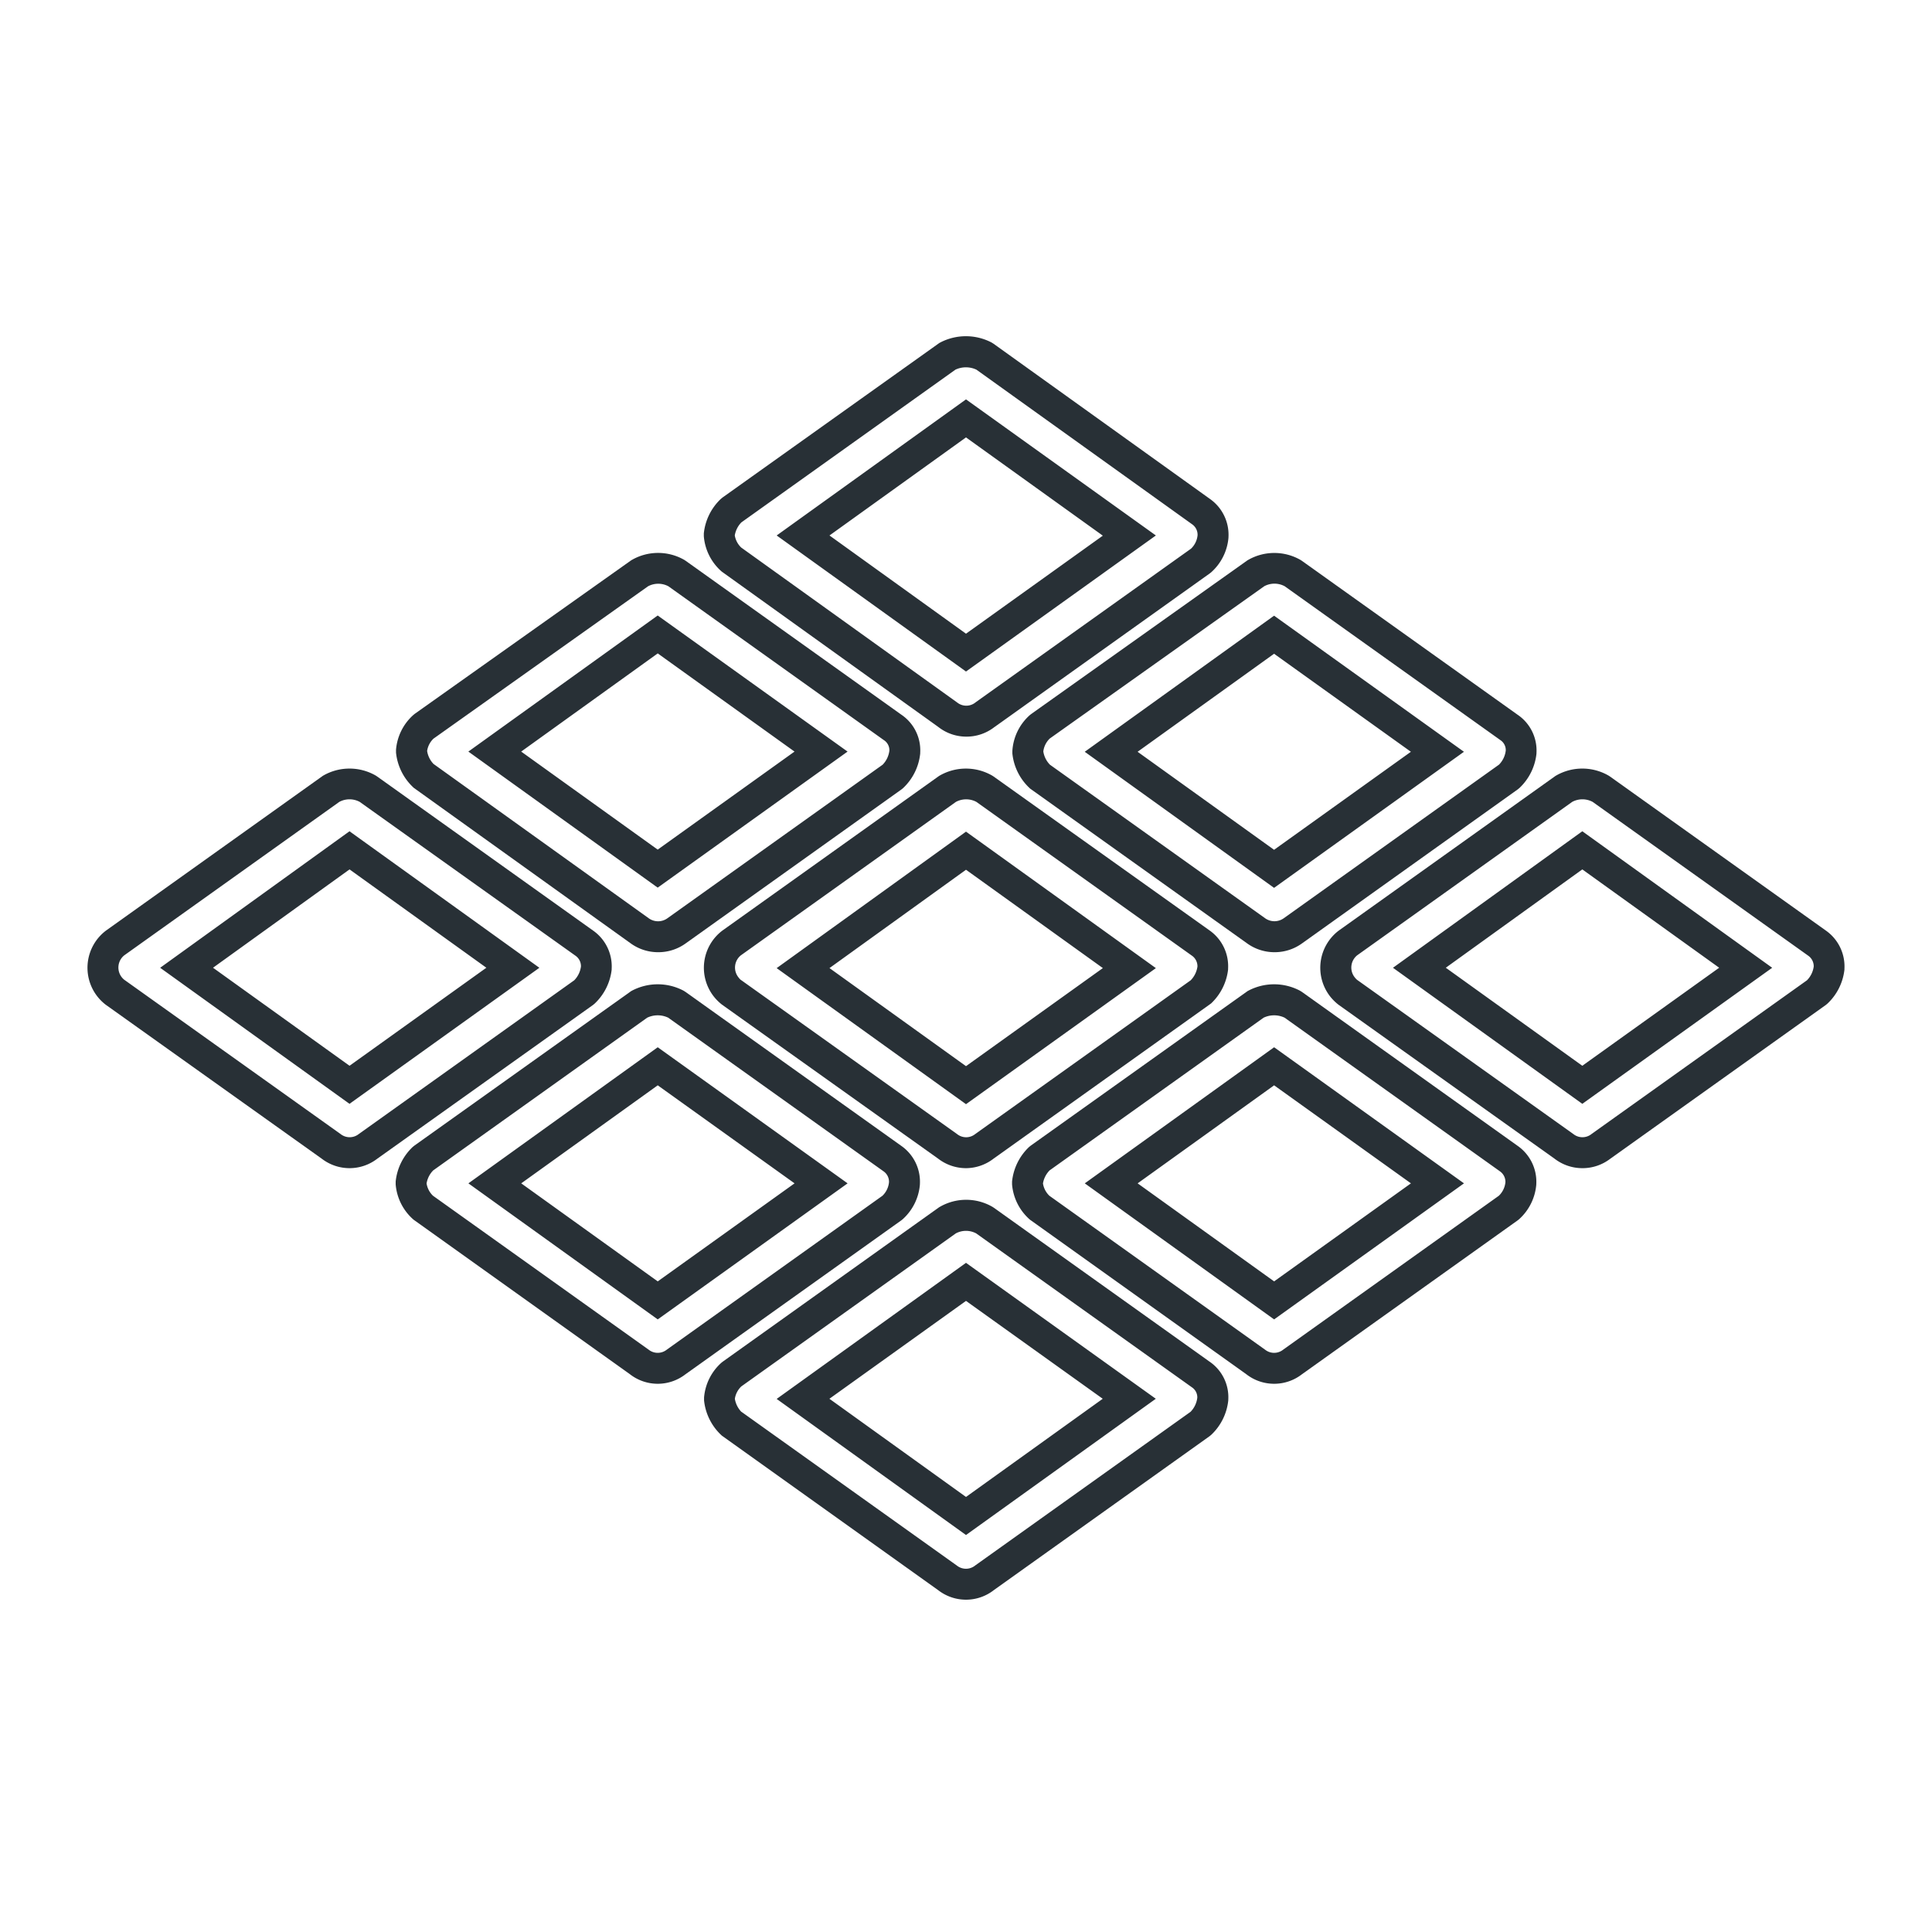 <svg id="Layer_1" data-name="Layer 1" xmlns="http://www.w3.org/2000/svg" viewBox="0 0 500 500"><defs><style>.cls-1{fill:#283036;}</style></defs><title>Islamovic web site ikonice</title><path class="cls-1" d="M250.07,190.64a11.71,11.71,0,0,1-7.18-2.46l-56.1-40.25-.16-.14a13.56,13.56,0,0,1-4.48-9l0-.37,0-.37a14.28,14.28,0,0,1,4.4-8.93l.42-.35,56.12-40,.24-.13a14.38,14.38,0,0,1,13.29,0l.48.3,56,40.16a11.34,11.34,0,0,1,4.83,9.9v.12a13.53,13.53,0,0,1-4.49,9l-.34.27-55.82,39.83A11.72,11.72,0,0,1,250.07,190.64ZM191.82,141.7l55.93,40.13a3.77,3.77,0,0,0,4.65,0l.14-.11L308.23,142a5.53,5.53,0,0,0,1.7-3.49,3.3,3.3,0,0,0-1.43-2.84l-55.8-40a6.39,6.39,0,0,0-5.44,0l-55.39,39.52a6.33,6.33,0,0,0-1.71,3.38A5.62,5.62,0,0,0,191.82,141.7ZM250,173.79l-49-35.21,49-35.22,49.14,35.22Zm-35.33-35.21L250,164l35.41-25.37L250,113.2Z"/><path class="cls-1" d="M329.84,246.43a12.12,12.12,0,0,1-7.15-2.33l-56.08-40-.2-.19A14.23,14.23,0,0,1,262,195l0-.33,0-.34a13.5,13.5,0,0,1,4.48-9.23l.36-.29,56-39.8.16-.09a13.63,13.63,0,0,1,13.59,0l.32.21,55.84,39.84a11.16,11.16,0,0,1,4.89,9.85l0,.18a14.23,14.23,0,0,1-4.4,8.92l-.42.35L337,244.12A12.07,12.07,0,0,1,329.84,246.43Zm-58.11-48.52,55.64,39.7a4.16,4.16,0,0,0,4.91,0l55.66-39.72a6.21,6.21,0,0,0,1.75-3.66,3.09,3.09,0,0,0-1.38-2.68l-.11-.08-55.72-39.75a5.59,5.59,0,0,0-5.3,0l-55.5,39.41a5.6,5.6,0,0,0-1.67,3.34A6.22,6.22,0,0,0,271.73,197.91Zm58,31.87-49-35.22,49-35.22,49.14,35.22Zm-35.32-35.22,35.32,25.37,35.41-25.37-35.41-25.37Z"/><path class="cls-1" d="M170.32,246.43a12.08,12.08,0,0,1-7.14-2.32l-56.1-40.22-.2-.19a14.27,14.27,0,0,1-4.39-8.93l0-.37,0-.37a13.53,13.53,0,0,1,4.49-9l.34-.28L163.36,145l.16-.09a13.63,13.63,0,0,1,13.59,0l.32.21,55.84,39.84a11.13,11.13,0,0,1,4.88,9.85V195a14.28,14.28,0,0,1-4.4,8.93l-.42.35-55.89,39.88A12.07,12.07,0,0,1,170.32,246.43Zm-58.11-48.71,55.66,39.91a4.14,4.14,0,0,0,4.88,0l55.67-39.72a6.27,6.27,0,0,0,1.75-3.66,3.09,3.09,0,0,0-1.38-2.68l-.12-.08L173,151.74a5.59,5.59,0,0,0-5.3,0l-55.51,39.42a5.52,5.52,0,0,0-1.65,3.18A6.16,6.16,0,0,0,112.21,197.72Zm58,32-49-35.21,49-35.22,49.14,35.22Zm-35.33-35.21,35.33,25.37,35.41-25.37L170.22,169.1Z"/><path class="cls-1" d="M250,302.32a11.81,11.81,0,0,1-7.19-2.45L186.85,260a12.49,12.49,0,0,1-2.18-2.18,12.07,12.07,0,0,1,2.18-16.91l.12-.09,56.05-40,.17-.1a13.63,13.63,0,0,1,13.58,0l.33.21L313,240.77a11.33,11.33,0,0,1,4.83,9.91l0,.22a14.29,14.29,0,0,1-4.4,8.79L313,260l-55.83,39.83A11.77,11.77,0,0,1,250,302.32Zm-58.29-48.74,56,39.93a3.74,3.74,0,0,0,4.65,0l.15-.11,55.64-39.7a6.33,6.33,0,0,0,1.75-3.57,3.34,3.34,0,0,0-1.43-2.8l-55.78-39.8a5.62,5.62,0,0,0-5.3,0l-55.64,39.7a4.05,4.05,0,0,0-.68,5.65A4.5,4.5,0,0,0,191.69,253.58ZM250,285.76l-49-35.21,49-35.32,49.14,35.32Zm-35.33-35.22L250,275.92l35.42-25.38L250,225.09Z"/><path class="cls-1" d="M250,414a11.76,11.76,0,0,1-7.19-2.46l-56-40-.2-.19a14.28,14.28,0,0,1-4.4-8.93l0-.37,0-.37a13.56,13.56,0,0,1,4.48-9l.34-.27,56.05-40,.17-.09a13.61,13.61,0,0,1,13.58,0l.33.21,55.84,39.84a11.13,11.13,0,0,1,4.88,9.85v.17a14.28,14.28,0,0,1-4.4,8.93l-.42.35-55.83,39.83A11.71,11.71,0,0,1,250,414Zm-58.11-48.62,55.78,39.81a3.77,3.77,0,0,0,4.65,0l.15-.11,55.64-39.7a6.27,6.27,0,0,0,1.75-3.66,3.1,3.1,0,0,0-1.39-2.68l-.11-.08-55.71-39.75a5.59,5.59,0,0,0-5.3,0l-55.51,39.6a5.62,5.62,0,0,0-1.66,3.19A6.33,6.33,0,0,0,191.87,365.39ZM250,397.26l-49-35.22,49-35.22L299.12,362ZM214.65,362,250,387.41,285.39,362,250,336.67Z"/><path class="cls-1" d="M409.5,302.32a11.77,11.77,0,0,1-7.18-2.45L346.37,260a12.85,12.85,0,0,1-2.18-2.18,12.08,12.08,0,0,1,2.18-16.91l.12-.09,56.05-40,.17-.1a13.61,13.61,0,0,1,13.58,0l.33.21,55.86,39.86a11.35,11.35,0,0,1,4.86,9.93l0,.22a14.22,14.22,0,0,1-4.39,8.79l-.42.35-55.83,39.83A11.77,11.77,0,0,1,409.5,302.32Zm-58.29-48.74,56,39.93a3.75,3.75,0,0,0,4.64,0l.15-.11,55.64-39.7a6.27,6.27,0,0,0,1.75-3.57,3.34,3.34,0,0,0-1.43-2.8l-.07-.05-55.71-39.75a5.59,5.59,0,0,0-5.3,0l-55.64,39.7a4.07,4.07,0,0,0-.68,5.65A4.5,4.5,0,0,0,351.21,253.58Zm58.29,32.09-49-35.21,49-35.33,49.14,35.33Zm-35.33-35.22,35.33,25.37,35.42-25.37L409.5,225Z"/><path class="cls-1" d="M329.74,358.12a11.71,11.71,0,0,1-7.18-2.46l-56-40-.16-.14a13.58,13.58,0,0,1-4.48-9l0-.37,0-.38a14.33,14.33,0,0,1,4.4-8.93l.42-.34,56.12-40,.24-.13a14.32,14.32,0,0,1,13.29,0l.48.29,55.86,39.86a11.33,11.33,0,0,1,4.86,9.92v.12a13.56,13.56,0,0,1-4.48,9l-.34.27-55.83,39.83A11.71,11.71,0,0,1,329.74,358.12Zm-58.16-48.66,55.84,39.85a3.75,3.75,0,0,0,4.64,0l.15-.11,55.69-39.74a5.6,5.6,0,0,0,1.7-3.49,3.32,3.32,0,0,0-1.43-2.84l-.07-.05-55.64-39.7a6.32,6.32,0,0,0-5.44,0L271.63,302.9a6.3,6.3,0,0,0-1.71,3.37A5.59,5.59,0,0,0,271.58,309.46Zm58.16,32-49-35.21,49-35.22,49.14,35.22Zm-35.32-35.21,35.32,25.37,35.41-25.37-35.41-25.37Z"/><path class="cls-1" d="M90.46,302.32a11.81,11.81,0,0,1-7.19-2.45L27.33,260a12.16,12.16,0,0,1-2.18-2.18,12.06,12.06,0,0,1,2.18-16.91l.12-.09,56.05-40,.16-.1a13.63,13.63,0,0,1,13.59,0l.32.21,55.89,39.88a11.31,11.31,0,0,1,4.84,9.91l0,.22a14.29,14.29,0,0,1-4.4,8.79l-.42.35L97.64,299.87A11.77,11.77,0,0,1,90.46,302.32ZM32.17,253.57l56,39.94a3.77,3.77,0,0,0,4.65,0l.15-.11,55.64-39.7a6.25,6.25,0,0,0,1.74-3.57,3.3,3.3,0,0,0-1.43-2.8L93.1,207.53a5.57,5.57,0,0,0-5.29,0l-55.64,39.7a4.05,4.05,0,0,0,0,6.34Zm58.28,32.1-49-35.21,49-35.33,49.14,35.33ZM55.13,250.45l35.33,25.37,35.41-25.37L90.46,225Z"/><path class="cls-1" d="M170.22,358.12a11.71,11.71,0,0,1-7.18-2.46l-56-40-.16-.14a13.54,13.54,0,0,1-4.48-9l0-.37,0-.38a14.31,14.31,0,0,1,4.4-8.93l.42-.34,56.12-40,.24-.13a14.32,14.32,0,0,1,13.29,0l.47.29,55.9,39.88a11.32,11.32,0,0,1,4.83,9.9v.12a13.58,13.58,0,0,1-4.48,9l-.34.27L177.4,355.66A11.71,11.71,0,0,1,170.22,358.12Zm-58.16-48.66,55.83,39.85a3.77,3.77,0,0,0,4.65,0l.15-.11,55.69-39.74a5.59,5.59,0,0,0,1.69-3.49,3.28,3.28,0,0,0-1.42-2.84l-55.71-39.75a6.34,6.34,0,0,0-5.45,0L112.11,302.9a6.23,6.23,0,0,0-1.71,3.37A5.59,5.59,0,0,0,112.06,309.46Zm58.16,32-49-35.21,49-35.22,49.14,35.22Zm-35.33-35.21,35.33,25.37,35.41-25.37-35.41-25.37Z"/></svg>